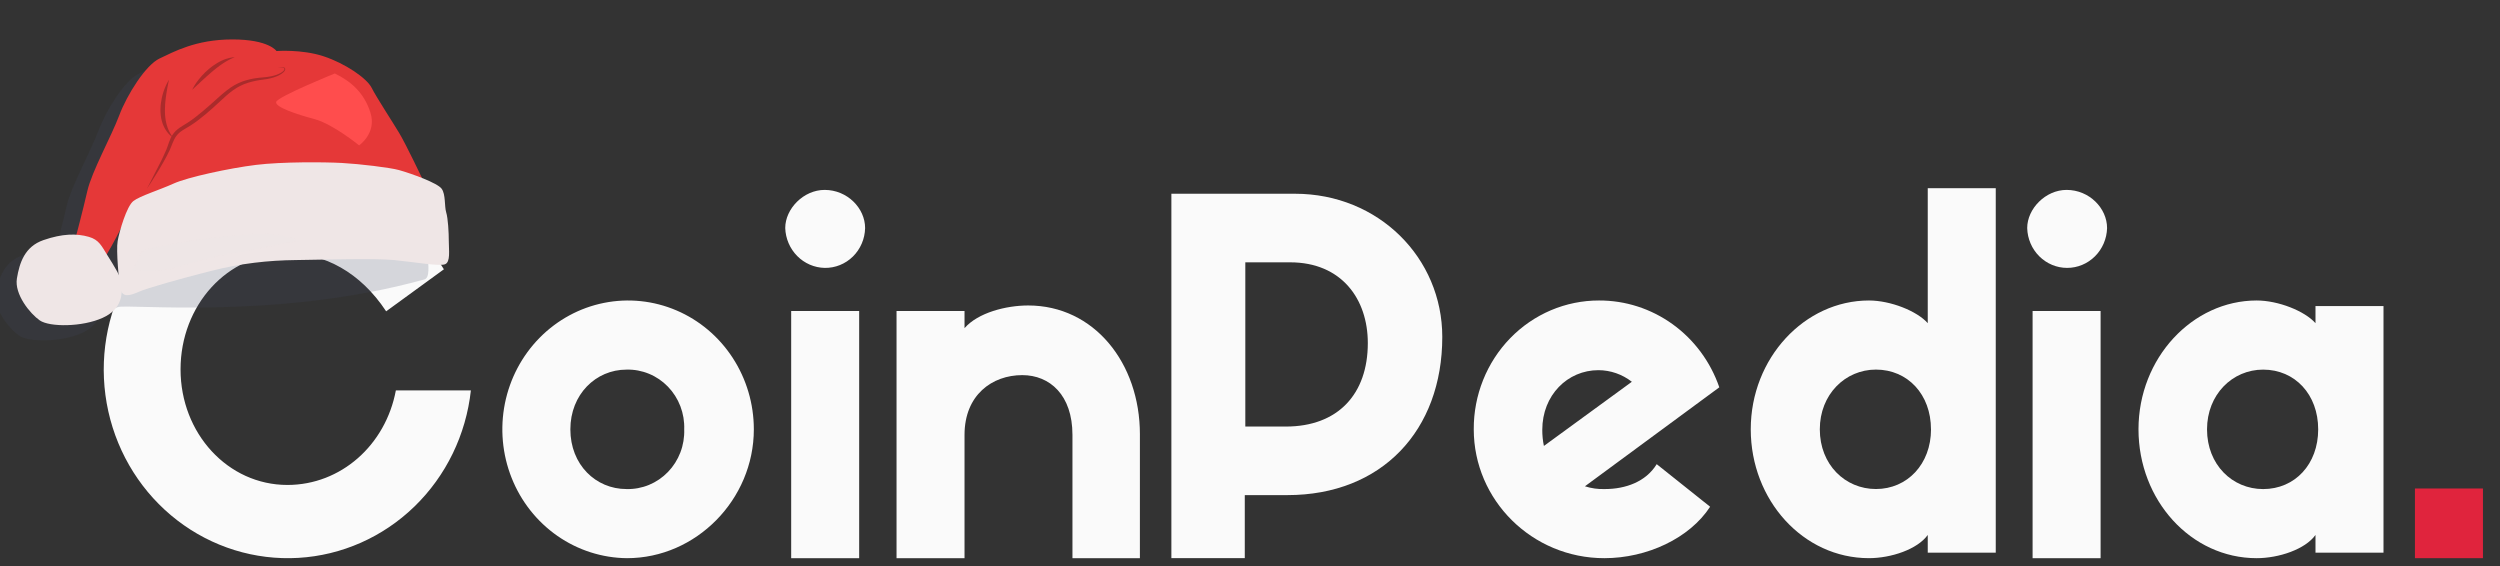 <svg width="159" height="36" viewBox="0 0 159 36" fill="none" xmlns="http://www.w3.org/2000/svg">
<rect x="0" y="0" width="159" height="36" fill="#333333" stroke="none"/>
<g clip-path="url(#clip0_917_19)">
<path d="M29.948 24.829C29.641 27.647 28.371 30.262 26.362 32.212C24.353 34.162 21.735 35.32 18.973 35.481C16.21 35.642 13.481 34.795 11.27 33.091C9.058 31.387 7.507 28.935 6.891 26.171C6.276 23.407 6.635 20.508 7.905 17.99C9.176 15.471 11.276 13.495 13.833 12.411C16.39 11.327 19.239 11.207 21.875 12.07C24.51 12.933 26.762 14.725 28.232 17.127L24.559 19.8C22.912 17.303 20.612 16.107 18.279 16.107C14.469 16.107 11.483 19.413 11.483 23.493C11.483 27.572 14.503 30.843 18.279 30.843C21.677 30.843 24.525 28.31 25.177 24.829L29.948 24.829Z" fill="#FAFAFA"/>
<path d="M47.944 27.306C47.944 31.772 44.271 35.5 39.878 35.5C38.299 35.486 36.76 34.994 35.454 34.085C34.148 33.176 33.133 31.892 32.539 30.393C31.944 28.895 31.795 27.249 32.111 25.664C32.428 24.079 33.195 22.626 34.316 21.487C35.437 20.348 36.862 19.574 38.411 19.264C39.961 18.953 41.565 19.119 43.023 19.742C44.48 20.364 45.725 21.414 46.6 22.76C47.476 24.107 47.944 25.688 47.944 27.306ZM43.516 27.306C43.534 26.805 43.451 26.306 43.273 25.84C43.095 25.373 42.826 24.949 42.482 24.593C42.138 24.237 41.727 23.957 41.273 23.771C40.819 23.584 40.333 23.494 39.845 23.508C37.888 23.508 36.275 25.09 36.275 27.306C36.275 29.556 37.888 31.104 39.845 31.104C40.333 31.117 40.819 31.027 41.273 30.841C41.726 30.654 42.138 30.374 42.482 30.018C42.826 29.663 43.095 29.238 43.273 28.772C43.451 28.305 43.534 27.806 43.516 27.306Z" fill="#FAFAFA"/>
<path d="M49.941 14.505C49.941 13.274 51.108 12.078 52.447 12.078C53.888 12.078 55.021 13.239 55.021 14.505C55.006 15.19 54.727 15.841 54.244 16.316C53.762 16.791 53.115 17.05 52.447 17.038C51.792 17.024 51.168 16.753 50.702 16.282C50.236 15.811 49.964 15.175 49.941 14.505ZM54.609 35.5H50.319V19.78H54.643V35.5H54.609Z" fill="#FAFAFA"/>
<path d="M72.497 35.5H68.208V27.657C68.208 25.124 66.767 23.858 65.016 23.858C63.094 23.858 61.344 25.125 61.344 27.657V35.5H57.02V19.78H61.344V20.87C62.202 19.885 63.987 19.428 65.394 19.428C69.581 19.428 72.498 23.085 72.498 27.622L72.497 35.5Z" fill="#FAFAFA"/>
<path d="M74.5 35.499V12.322H82.359C87.679 12.322 91.729 16.402 91.729 21.431C91.729 27.374 87.885 31.489 81.879 31.489H79.168V35.498L74.5 35.499ZM81.776 27.129C85.105 27.129 86.993 25.054 86.993 21.819C86.993 19.005 85.311 16.684 82.051 16.684H79.202V27.129L81.776 27.129Z" fill="#FAFAFA"/>
<path d="M108.764 32.229C107.459 34.234 104.748 35.5 102.036 35.5C97.438 35.5 93.731 31.807 93.731 27.306C93.725 26.231 93.927 25.166 94.325 24.171C94.722 23.177 95.308 22.273 96.048 21.511C96.788 20.749 97.668 20.145 98.636 19.733C99.605 19.322 100.644 19.11 101.693 19.111C103.37 19.104 105.008 19.632 106.38 20.621C107.752 21.61 108.789 23.012 109.348 24.633L100.801 30.928C101.211 31.06 101.641 31.119 102.071 31.104C103.375 31.104 104.679 30.646 105.366 29.521L108.764 32.229ZM98.192 28.362L103.786 24.281C103.174 23.804 102.427 23.545 101.658 23.543C99.702 23.543 98.089 25.125 98.089 27.341C98.088 27.683 98.122 28.026 98.192 28.361V28.362Z" fill="#FAFAFA"/>
<path d="M126.93 11.971V35.148H122.605V34.022C121.953 34.937 120.271 35.499 118.864 35.499C114.677 35.499 111.348 31.807 111.348 27.305C111.348 22.768 114.78 19.111 118.864 19.111C120.237 19.111 121.919 19.779 122.605 20.553V11.971H126.93ZM122.81 27.304C122.81 25.088 121.334 23.506 119.309 23.506C117.353 23.506 115.74 25.088 115.74 27.304C115.74 29.555 117.353 31.102 119.309 31.102C121.301 31.102 122.812 29.52 122.812 27.304H122.81Z" fill="#FAFAFA"/>
<path d="M128.93 14.505C128.93 13.274 130.097 12.078 131.435 12.078C132.877 12.078 134.01 13.239 134.01 14.505C133.992 15.183 133.716 15.827 133.242 16.3C132.768 16.773 132.132 17.038 131.47 17.038C130.808 17.038 130.172 16.773 129.698 16.3C129.223 15.827 128.948 15.183 128.93 14.505ZM133.598 35.5H129.273V19.78H133.598V35.5Z" fill="#FAFAFA"/>
<path d="M151.59 19.429V35.149H147.265V34.023C146.614 34.937 144.932 35.5 143.524 35.5C139.337 35.5 136.008 31.807 136.008 27.305C136.008 22.769 139.44 19.111 143.524 19.111C144.897 19.111 146.579 19.779 147.265 20.553V19.464H151.59V19.429ZM147.437 27.307C147.437 25.091 145.962 23.508 143.936 23.508C141.98 23.508 140.367 25.091 140.367 27.307C140.367 29.557 141.98 31.105 143.936 31.105C145.961 31.105 147.437 29.522 147.437 27.307Z" fill="#FAFAFA"/>
<path d="M157.915 31.068H153.59V35.499H157.915V31.068Z" fill="#E0243D"/>
<path opacity="0.2" d="M27.057 14.471C26.938 14.081 27.033 13.342 26.771 12.973C26.633 12.778 26.103 12.518 25.517 12.284C25.39 12.018 24.478 10.112 24.079 9.445C23.65 8.726 22.626 7.167 22.316 6.552C22.007 5.936 20.625 4.993 19.243 4.541C17.861 4.09 16.265 4.213 16.265 4.213C16.265 4.213 15.788 3.475 13.454 3.475C11.119 3.475 9.713 4.275 8.832 4.685C7.95 5.095 6.759 6.983 6.259 8.316C5.758 9.649 4.52 11.865 4.234 13.117C4.014 14.079 3.682 15.355 3.54 15.894C2.94 15.857 2.26 15.955 1.446 16.235C0.255 16.645 -0.078 17.671 -0.245 18.676C-0.412 19.682 0.589 20.912 1.208 21.343C1.828 21.774 3.9 21.774 5.21 21.179C6.183 20.738 6.384 20.063 6.421 19.549C6.598 19.855 7 19.751 7.474 19.538C8.022 19.292 17.561 20.385 26.986 17.774C27.361 17.67 27.224 16.871 27.224 16.317C27.224 15.763 27.176 14.861 27.057 14.471ZM5.52 17.22C5.503 17.193 5.488 17.167 5.472 17.14C5.804 16.588 6.092 16.034 6.345 15.541C6.259 15.842 6.195 16.115 6.164 16.296C6.097 16.688 6.147 17.649 6.222 18.417C6.035 18.027 5.753 17.595 5.52 17.22Z" fill="#424963"/>
<path d="M26.853 11.35C26.853 11.35 25.829 9.196 25.4 8.478C24.971 7.76 23.947 6.2 23.637 5.585C23.327 4.97 21.945 4.026 20.563 3.574C19.182 3.123 17.585 3.246 17.585 3.246C17.585 3.246 17.109 2.508 14.774 2.508C12.439 2.508 11.034 3.308 10.152 3.718C9.271 4.128 8.08 6.016 7.579 7.349C7.079 8.683 5.84 10.898 5.554 12.15C5.268 13.401 4.792 15.186 4.792 15.186C4.792 15.186 6.007 16.499 6.769 16.212C7.651 14.755 8.223 13.278 8.651 12.929C9.08 12.581 12.749 10.96 14.726 10.816C16.704 10.673 18.491 10.365 20.897 10.427C23.303 10.488 26.853 11.35 26.853 11.35Z" fill="#E53838"/>
<path d="M25.375 10.816C26.172 11.039 27.829 11.637 28.091 12.006C28.353 12.375 28.258 13.114 28.377 13.503C28.496 13.893 28.544 14.796 28.544 15.35C28.544 15.904 28.663 16.663 28.305 16.806C27.948 16.95 26.328 16.663 25.065 16.54C23.803 16.416 20.515 16.519 18.8 16.54C17.084 16.56 15.321 16.745 13.392 17.237C11.462 17.73 9.342 18.325 8.794 18.571C8.246 18.817 7.793 18.919 7.674 18.407C7.555 17.894 7.38 15.933 7.483 15.329C7.586 14.726 8.055 13.114 8.484 12.785C8.913 12.457 10.128 12.088 11.033 11.678C11.938 11.267 14.607 10.693 16.274 10.488C17.942 10.283 20.634 10.303 21.754 10.365C22.874 10.426 24.812 10.658 25.375 10.816Z" fill="#EFE6E6"/>
<path d="M5.649 15.063C6.297 15.249 6.459 15.638 6.841 16.253C7.222 16.869 7.741 17.64 7.746 18.12C7.751 18.6 7.841 19.618 6.531 20.213C5.221 20.808 3.148 20.808 2.528 20.377C1.909 19.946 0.908 18.715 1.075 17.71C1.242 16.705 1.575 15.679 2.767 15.269C3.958 14.858 4.863 14.838 5.649 15.063Z" fill="#EFE6E6"/>
<path d="M9.343 12.007C9.343 12.007 9.429 11.839 9.581 11.545C9.732 11.251 9.95 10.831 10.202 10.326C10.234 10.263 10.265 10.198 10.298 10.133C10.33 10.067 10.362 9.999 10.394 9.931C10.459 9.794 10.524 9.652 10.585 9.506C10.643 9.363 10.691 9.206 10.749 9.045C10.806 8.885 10.878 8.718 10.985 8.556C11.04 8.477 11.104 8.4 11.175 8.328C11.249 8.259 11.327 8.192 11.411 8.133C11.493 8.073 11.581 8.019 11.669 7.966C11.753 7.915 11.838 7.863 11.922 7.811C12.246 7.601 12.56 7.356 12.862 7.102C13.166 6.849 13.46 6.585 13.751 6.324C13.823 6.259 13.896 6.194 13.968 6.129C14.04 6.065 14.115 6 14.189 5.938C14.337 5.811 14.491 5.691 14.652 5.58C14.972 5.355 15.337 5.192 15.696 5.093C15.786 5.066 15.876 5.048 15.964 5.027C16.008 5.016 16.053 5.01 16.096 5.001C16.14 4.994 16.184 4.986 16.227 4.978C16.314 4.967 16.399 4.956 16.483 4.945C16.567 4.937 16.649 4.929 16.729 4.922C17.042 4.898 17.325 4.847 17.561 4.767C17.679 4.727 17.784 4.679 17.873 4.627C17.962 4.574 18.036 4.513 18.073 4.447C18.091 4.415 18.097 4.381 18.084 4.355C18.071 4.329 18.04 4.312 18.008 4.302C17.944 4.284 17.88 4.287 17.832 4.291C17.782 4.295 17.745 4.302 17.719 4.306C17.694 4.311 17.681 4.313 17.681 4.313C17.681 4.313 17.694 4.31 17.718 4.302C17.743 4.296 17.78 4.285 17.829 4.277C17.854 4.273 17.882 4.269 17.914 4.267C17.945 4.266 17.98 4.266 18.018 4.274C18.037 4.278 18.056 4.284 18.076 4.294C18.094 4.304 18.113 4.318 18.125 4.337C18.137 4.356 18.142 4.379 18.141 4.401C18.141 4.423 18.135 4.445 18.126 4.466C18.088 4.549 18.013 4.619 17.923 4.683C17.833 4.748 17.725 4.803 17.605 4.853C17.484 4.903 17.351 4.945 17.207 4.981C17.064 5.016 16.909 5.042 16.748 5.062C16.436 5.101 16.1 5.161 15.766 5.267C15.599 5.318 15.435 5.387 15.275 5.466C15.235 5.487 15.194 5.507 15.156 5.529C15.117 5.551 15.078 5.574 15.038 5.597C14.962 5.645 14.885 5.694 14.811 5.748C14.663 5.855 14.519 5.973 14.378 6.099C14.237 6.225 14.097 6.356 13.952 6.488C13.666 6.753 13.37 7.02 13.061 7.279C12.752 7.536 12.433 7.786 12.081 8.006C12.038 8.032 11.995 8.058 11.952 8.084L11.888 8.122L11.855 8.141L11.821 8.161C11.736 8.209 11.654 8.257 11.579 8.31C11.501 8.361 11.433 8.418 11.368 8.477C11.305 8.536 11.249 8.6 11.2 8.667C11.104 8.803 11.036 8.955 10.972 9.109C10.908 9.263 10.854 9.417 10.784 9.57C10.645 9.868 10.492 10.137 10.351 10.385C10.28 10.509 10.211 10.627 10.144 10.739C10.076 10.85 10.012 10.956 9.952 11.055C9.831 11.254 9.721 11.425 9.631 11.566C9.542 11.707 9.469 11.817 9.419 11.892C9.369 11.967 9.343 12.007 9.343 12.007Z" fill="#AA2B2B"/>
<path d="M10.748 5.072C10.748 5.072 10.735 5.132 10.713 5.237C10.703 5.288 10.691 5.352 10.676 5.424C10.662 5.496 10.646 5.578 10.63 5.666C10.614 5.755 10.598 5.851 10.582 5.952C10.567 6.053 10.551 6.16 10.538 6.27C10.531 6.325 10.526 6.382 10.519 6.438C10.514 6.495 10.509 6.552 10.504 6.61C10.498 6.726 10.489 6.843 10.49 6.96L10.489 7.048C10.49 7.077 10.491 7.106 10.491 7.135C10.492 7.193 10.496 7.251 10.499 7.308C10.5 7.337 10.504 7.365 10.507 7.394C10.509 7.422 10.512 7.45 10.515 7.478C10.523 7.534 10.53 7.589 10.538 7.643C10.549 7.696 10.557 7.749 10.569 7.801C10.582 7.852 10.592 7.903 10.607 7.951C10.622 7.999 10.634 8.047 10.651 8.091C10.668 8.136 10.683 8.18 10.7 8.221C10.718 8.262 10.736 8.301 10.752 8.339C10.77 8.376 10.79 8.41 10.807 8.443C10.816 8.459 10.823 8.476 10.832 8.49C10.842 8.505 10.851 8.52 10.859 8.533C10.876 8.561 10.892 8.587 10.906 8.61C10.938 8.655 10.963 8.691 10.98 8.715C10.997 8.739 11.006 8.752 11.006 8.752C11.006 8.752 10.992 8.743 10.967 8.724C10.943 8.705 10.905 8.678 10.86 8.64C10.839 8.62 10.816 8.598 10.791 8.574C10.778 8.562 10.765 8.549 10.751 8.536C10.738 8.523 10.726 8.507 10.713 8.493C10.687 8.462 10.658 8.43 10.63 8.395C10.605 8.358 10.578 8.32 10.55 8.28C10.523 8.24 10.499 8.195 10.472 8.15C10.458 8.128 10.448 8.104 10.437 8.08C10.425 8.056 10.414 8.031 10.402 8.006C10.389 7.981 10.38 7.955 10.37 7.929C10.36 7.903 10.35 7.876 10.34 7.85C10.329 7.823 10.322 7.795 10.313 7.767C10.305 7.739 10.297 7.711 10.289 7.683C10.274 7.626 10.262 7.567 10.249 7.508C10.24 7.449 10.229 7.388 10.223 7.327C10.217 7.266 10.209 7.205 10.208 7.143C10.207 7.113 10.206 7.082 10.204 7.051C10.204 7.02 10.204 6.989 10.204 6.958C10.205 6.834 10.215 6.711 10.229 6.59C10.243 6.47 10.263 6.352 10.288 6.239C10.3 6.182 10.313 6.127 10.328 6.073C10.341 6.019 10.357 5.967 10.372 5.916C10.388 5.865 10.404 5.816 10.42 5.769C10.437 5.722 10.453 5.676 10.47 5.633C10.538 5.459 10.606 5.318 10.659 5.222C10.685 5.173 10.708 5.136 10.723 5.111C10.739 5.085 10.748 5.072 10.748 5.072Z" fill="#AA2B2B"/>
<path d="M12.225 5.709C12.225 5.709 12.229 5.697 12.24 5.675C12.251 5.653 12.266 5.621 12.288 5.581C12.331 5.5 12.398 5.388 12.488 5.258C12.534 5.193 12.585 5.124 12.641 5.053C12.698 4.981 12.76 4.907 12.827 4.832C12.894 4.757 12.967 4.681 13.043 4.606C13.12 4.532 13.201 4.458 13.285 4.387C13.328 4.351 13.37 4.316 13.414 4.283C13.457 4.248 13.502 4.216 13.547 4.183C13.636 4.118 13.729 4.059 13.82 4.004C13.866 3.977 13.912 3.951 13.957 3.927C14.004 3.903 14.049 3.88 14.094 3.859C14.139 3.839 14.184 3.819 14.227 3.8C14.271 3.783 14.314 3.767 14.355 3.752C14.438 3.724 14.515 3.7 14.586 3.685C14.655 3.667 14.719 3.659 14.769 3.651C14.794 3.646 14.818 3.645 14.838 3.643C14.858 3.642 14.875 3.64 14.889 3.639C14.916 3.638 14.931 3.637 14.931 3.637C14.931 3.637 14.917 3.642 14.893 3.653C14.868 3.664 14.832 3.677 14.787 3.698C14.742 3.719 14.688 3.741 14.628 3.773C14.568 3.802 14.502 3.839 14.432 3.878C14.397 3.899 14.361 3.921 14.323 3.943C14.287 3.966 14.249 3.99 14.21 4.015C14.172 4.04 14.133 4.066 14.093 4.093C14.054 4.122 14.013 4.149 13.973 4.178C13.934 4.209 13.892 4.237 13.852 4.268C13.812 4.3 13.77 4.33 13.729 4.363C13.688 4.395 13.648 4.428 13.607 4.462C13.566 4.494 13.525 4.528 13.485 4.563C13.404 4.63 13.325 4.7 13.247 4.768C13.208 4.803 13.169 4.838 13.131 4.872C13.094 4.906 13.056 4.94 13.02 4.973C12.947 5.041 12.876 5.106 12.809 5.167C12.742 5.23 12.679 5.289 12.62 5.343C12.502 5.453 12.404 5.544 12.335 5.608C12.265 5.672 12.225 5.709 12.225 5.709Z" fill="#AA2B2B"/>
<path d="M21.293 4.672C22.284 5.156 23.146 5.859 23.56 7.164C23.974 8.469 22.839 9.246 22.839 9.246C22.839 9.246 21.176 7.889 20.01 7.577C18.845 7.264 17.504 6.818 17.562 6.489C17.621 6.16 21.293 4.672 21.293 4.672Z" fill="#FF4D4D"/>
<path opacity="0.5" d="M9.047 15.989C9.881 15.537 14.746 14.909 16.44 14.858C18.133 14.807 19.391 15.447 18.927 15.383C18.463 15.319 16.277 15.908 15.46 15.985C14.643 16.061 11.974 16.738 11.018 17.057C10.061 17.375 8.417 17.185 8.417 17.185L9.047 15.989Z" fill="#EFE6E6"/>
</g>
<defs>
<clipPath id="clip0_917_19">
<rect width="159" height="36" fill="white"/>
</clipPath>
</defs>
</svg>
